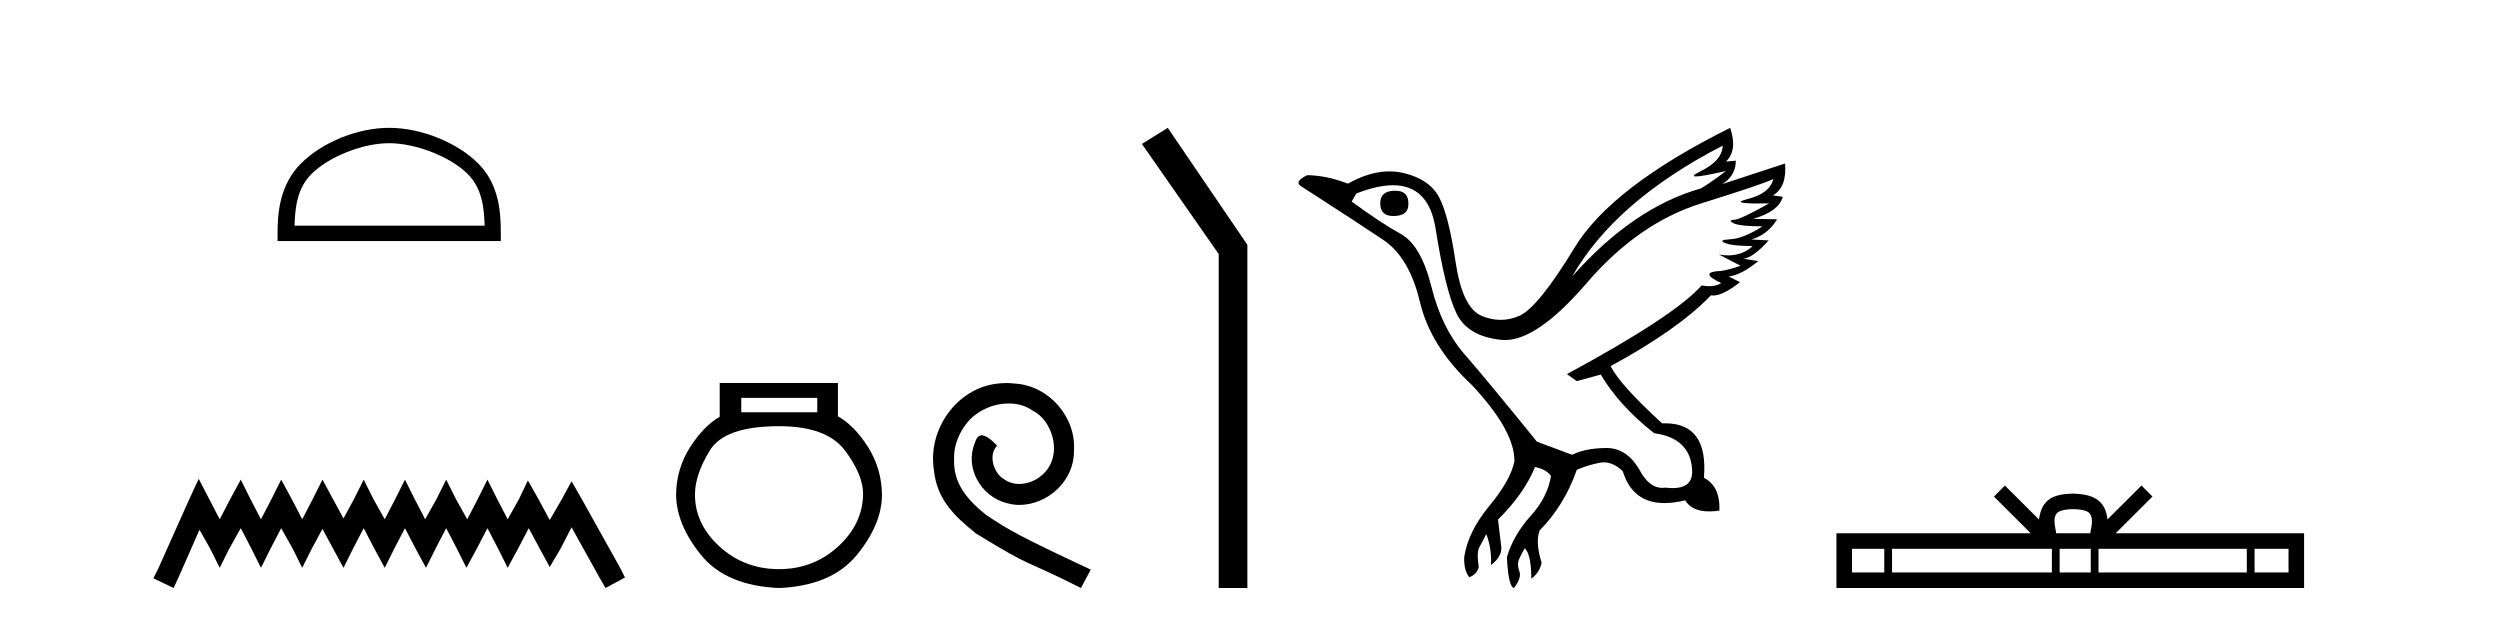 <?xml version='1.0' encoding='UTF-8' standalone='yes'?><svg xmlns='http://www.w3.org/2000/svg' xmlns:xlink='http://www.w3.org/1999/xlink' width='165.0' height='41.0' ><path d='M 25.686 9.451 C 27.498 9.451 29.767 10.382 30.864 11.48 C 31.825 12.44 31.95 13.713 31.985 14.896 L 19.44 14.896 C 19.475 13.713 19.601 12.44 20.561 11.48 C 21.659 10.382 23.874 9.451 25.686 9.451 ZM 25.686 8.437 C 23.536 8.437 21.223 9.43 19.867 10.786 C 18.476 12.176 18.319 14.007 18.319 15.377 L 18.319 15.911 L 33.053 15.911 L 33.053 15.377 C 33.053 14.007 32.949 12.176 31.558 10.786 C 30.202 9.43 27.836 8.437 25.686 8.437 Z' style='fill:#000000;stroke:none' /><path d='M 13.114 31.602 L 12.473 32.99 L 10.444 37.528 L 10.124 38.169 L 11.459 38.809 L 11.779 38.115 L 13.167 34.966 L 13.861 36.193 L 14.502 37.475 L 15.142 36.193 L 15.89 34.859 L 16.584 36.193 L 17.224 37.475 L 17.865 36.193 L 18.559 34.859 L 19.306 36.193 L 19.947 37.475 L 20.588 36.193 L 21.282 34.912 L 21.976 36.193 L 22.67 37.475 L 23.31 36.193 L 24.004 34.859 L 24.698 36.193 L 25.392 37.475 L 26.033 36.193 L 26.727 34.859 L 27.421 36.193 L 28.115 37.475 L 28.755 36.193 L 29.449 34.859 L 30.143 36.193 L 30.784 37.475 L 31.478 36.193 L 32.172 34.859 L 32.866 36.193 L 33.507 37.475 L 34.201 36.193 L 34.895 34.859 L 35.642 36.247 L 36.283 37.421 L 36.977 36.247 L 37.724 34.805 L 39.593 38.169 L 39.966 38.809 L 41.248 38.115 L 40.927 37.475 L 38.365 32.884 L 37.724 31.763 L 37.084 32.937 L 36.283 34.325 L 35.535 32.937 L 34.841 31.709 L 34.254 32.937 L 33.507 34.272 L 32.813 32.937 L 32.172 31.656 L 31.531 32.937 L 30.837 34.272 L 30.09 32.937 L 29.449 31.656 L 28.809 32.937 L 28.061 34.272 L 27.367 32.937 L 26.727 31.656 L 26.086 32.937 L 25.392 34.272 L 24.645 32.937 L 24.004 31.656 L 23.364 32.937 L 22.67 34.218 L 21.976 32.937 L 21.282 31.656 L 20.641 32.937 L 19.947 34.272 L 19.253 32.937 L 18.559 31.656 L 17.918 32.937 L 17.224 34.272 L 16.53 32.937 L 15.89 31.656 L 15.196 32.937 L 14.502 34.272 L 13.808 32.937 L 13.114 31.602 Z' style='fill:#000000;stroke:none' /><path d='M 53.939 26.259 L 53.939 27.208 L 48.924 27.208 L 48.924 26.259 ZM 51.417 28.128 Q 54.562 28.128 55.764 29.73 Q 56.965 31.332 56.965 32.608 Q 56.936 34.596 55.304 36.08 Q 53.672 37.563 51.417 37.563 Q 49.132 37.563 47.5 36.08 Q 45.868 34.596 45.868 32.638 Q 45.868 31.332 46.848 29.73 Q 47.827 28.128 51.417 28.128 ZM 47.5 25.279 L 47.5 27.505 Q 46.432 28.128 45.542 29.522 Q 44.652 30.917 44.622 32.608 Q 44.622 34.596 46.269 36.629 Q 47.916 38.661 51.417 38.809 Q 54.888 38.661 56.55 36.629 Q 58.211 34.596 58.211 32.638 Q 58.182 30.917 57.292 29.508 Q 56.402 28.098 55.304 27.475 L 55.304 25.279 Z' style='fill:#000000;stroke:none' /><path d='M 66.422 25.279 C 66.234 25.279 66.046 25.297 65.859 25.314 C 63.142 25.604 61.212 28.354 61.639 31.019 C 61.827 33.001 63.057 34.111 64.406 35.205 C 68.421 37.665 67.294 36.759 71.342 38.809 L 71.991 37.596 C 67.174 35.341 66.593 34.983 65.09 33.992 C 63.86 33.001 62.886 31.908 62.971 30.251 C 62.937 29.106 63.621 27.927 64.389 27.364 C 65.004 26.902 65.79 26.629 66.559 26.629 C 67.14 26.629 67.686 26.766 68.165 27.107 C 69.378 27.705 70.044 29.687 69.156 30.934 C 68.746 31.532 68.011 31.942 67.276 31.942 C 66.918 31.942 66.559 31.839 66.251 31.617 C 65.636 31.276 65.175 30.08 65.807 29.414 C 65.517 29.106 65.107 28.73 64.799 28.73 C 64.594 28.73 64.441 28.884 64.338 29.243 C 63.655 30.883 64.748 32.745 66.388 33.189 C 66.679 33.274 66.969 33.326 67.259 33.326 C 69.138 33.326 70.881 31.754 70.881 29.807 C 71.052 27.534 69.241 25.45 66.969 25.314 C 66.798 25.297 66.61 25.279 66.422 25.279 Z' style='fill:#000000;stroke:none' /><path d='M 77.072 8.437 L 75.366 9.501 L 80.434 16.765 L 80.434 38.809 L 82.326 38.809 L 82.326 16.157 L 77.072 8.437 Z' style='fill:#000000;stroke:none' /><path d='M 92.087 12.586 Q 91.096 12.586 91.096 13.421 Q 91.096 14.257 91.963 14.257 Q 92.954 14.257 92.954 13.483 Q 92.985 12.586 92.087 12.586 ZM 113.698 9.613 Q 113.667 10.604 112.243 11.301 Q 111.538 11.645 111.939 11.645 Q 112.349 11.645 113.914 11.285 L 113.914 11.285 Q 112.986 11.997 112.274 12.431 Q 107.784 13.7 103.759 18.251 Q 106.608 13.267 113.698 9.613 ZM 117.042 11.812 Q 116.794 12.771 115.37 13.127 Q 114.156 13.431 116.021 13.431 Q 116.345 13.431 116.763 13.421 L 116.763 13.421 Q 114.905 14.474 114.456 14.505 Q 114.007 14.536 114.425 14.737 Q 114.843 14.939 116.329 14.939 Q 115.06 15.744 114.209 15.79 Q 113.357 15.836 113.853 16.038 Q 114.348 16.239 115.679 16.239 Q 115.016 16.854 114.064 16.854 Q 113.771 16.854 113.45 16.796 L 113.45 16.796 L 114.874 17.539 Q 114.193 17.787 113.605 17.88 Q 112.026 17.942 113.605 18.685 Q 113.275 18.891 112.807 18.891 Q 112.573 18.891 112.305 18.84 Q 110.571 20.821 103.419 24.691 L 104.069 25.156 L 105.648 24.722 Q 106.886 26.797 109.177 28.592 Q 111.654 28.933 111.685 31.162 Q 111.659 32.216 110.399 32.216 Q 110.179 32.216 109.921 32.184 Q 109.816 32.2 109.715 32.2 Q 108.826 32.2 108.187 30.976 Q 107.36 29.567 106.018 29.567 Q 106.003 29.567 105.989 29.568 Q 104.626 29.583 103.759 30.016 L 101.437 29.15 Q 98.155 25.094 96.654 23.375 Q 95.152 21.657 94.471 18.917 Q 93.79 16.177 92.443 15.434 Q 91.096 14.691 89.208 13.298 L 89.517 12.771 Q 90.909 12.226 91.938 12.226 Q 94.297 12.226 94.75 15.093 Q 95.4 19.211 96.143 20.713 Q 96.886 22.214 99.1 22.431 Q 99.215 22.442 99.333 22.442 Q 101.49 22.442 104.719 18.685 Q 108.125 14.722 112.289 13.421 Q 116.453 12.121 117.042 11.812 ZM 114.193 8.437 Q 106.36 12.338 103.93 16.332 Q 101.499 20.326 100.261 20.852 Q 99.651 21.111 99.037 21.111 Q 98.404 21.111 97.768 20.837 Q 96.515 20.295 96.066 17.276 Q 95.617 14.257 94.997 13.05 Q 94.378 11.842 92.66 11.425 Q 92.191 11.311 91.703 11.311 Q 90.401 11.311 88.96 12.121 Q 87.505 11.564 86.266 11.564 Q 85.369 11.997 85.895 12.307 Q 89.548 14.66 91.282 15.821 Q 93.016 16.982 93.713 19.923 Q 94.409 22.865 97.134 25.403 Q 99.982 28.437 99.951 30.45 Q 99.703 31.688 98.295 33.391 Q 96.886 35.094 96.638 36.766 Q 96.607 37.664 96.979 38.097 Q 97.505 37.881 97.598 37.416 Q 97.443 36.456 97.645 36.1 Q 97.846 35.744 98.094 35.249 Q 98.465 36.209 98.403 37.292 Q 99.146 36.735 99.084 36.085 L 98.868 34.289 Q 100.57 32.617 101.313 30.821 Q 102.056 30.976 102.366 31.41 Q 102.149 32.803 101.019 34.057 Q 99.889 35.311 99.456 36.766 Q 99.549 38.716 99.92 38.809 Q 100.447 38.128 100.276 37.695 Q 100.106 37.261 100.261 36.905 Q 100.416 36.549 100.632 36.178 Q 101.066 36.611 101.066 38.19 Q 101.623 37.788 101.747 37.137 Q 101.313 35.744 101.623 35.001 Q 103.264 33.329 104.069 31.007 Q 104.781 30.698 105.571 30.543 Q 105.712 30.515 105.851 30.515 Q 106.493 30.515 107.103 31.1 Q 107.748 33.203 109.851 33.203 Q 110.472 33.203 111.221 33.02 Q 111.661 33.753 112.815 33.753 Q 113.123 33.753 113.481 33.701 Q 113.543 32.091 112.459 31.534 Q 112.759 27.938 109.898 27.938 Q 109.803 27.938 109.704 27.942 Q 106.948 25.434 106.298 24.165 Q 110.756 21.75 112.924 19.49 Q 112.996 19.504 113.076 19.504 Q 113.715 19.504 114.843 18.623 L 114.1 18.251 Q 114.967 18.128 116.051 17.23 L 115.06 17.075 Q 115.71 17.013 116.732 15.867 L 115.586 15.805 Q 116.67 15.496 117.289 14.474 L 115.71 14.443 Q 117.413 13.948 117.661 12.988 L 117.011 12.895 Q 117.939 12.369 117.816 10.79 L 117.816 10.79 L 113.667 12.152 Q 114.565 11.595 114.565 10.604 L 114.565 10.604 L 113.914 10.666 Q 114.688 9.923 114.193 8.437 Z' style='fill:#000000;stroke:none' /><path d='M 136.83 33.604 C 137.331 33.604 137.632 33.689 137.788 33.778 C 138.242 34.068 138.026 34.761 137.953 35.195 L 135.708 35.195 C 135.654 34.752 135.409 34.076 135.873 33.778 C 136.029 33.689 136.33 33.604 136.83 33.604 ZM 124.362 36.222 L 124.362 37.782 L 122.232 37.782 L 122.232 36.222 ZM 135.424 36.222 L 135.424 37.782 L 124.874 37.782 L 124.874 36.222 ZM 137.989 36.222 L 137.989 37.782 L 135.936 37.782 L 135.936 36.222 ZM 148.289 36.222 L 148.289 37.782 L 138.501 37.782 L 138.501 36.222 ZM 151.043 36.222 L 151.043 37.782 L 148.802 37.782 L 148.802 36.222 ZM 132.324 32.045 L 131.599 32.773 L 134.027 35.195 L 121.205 35.195 L 121.205 38.809 L 152.07 38.809 L 152.07 35.195 L 139.634 35.195 L 142.063 32.773 L 141.337 32.045 L 139.091 34.284 C 138.957 32.927 138.027 32.615 136.83 32.577 C 135.553 32.611 134.768 32.9 134.57 34.284 L 132.324 32.045 Z' style='fill:#000000;stroke:none' /></svg>